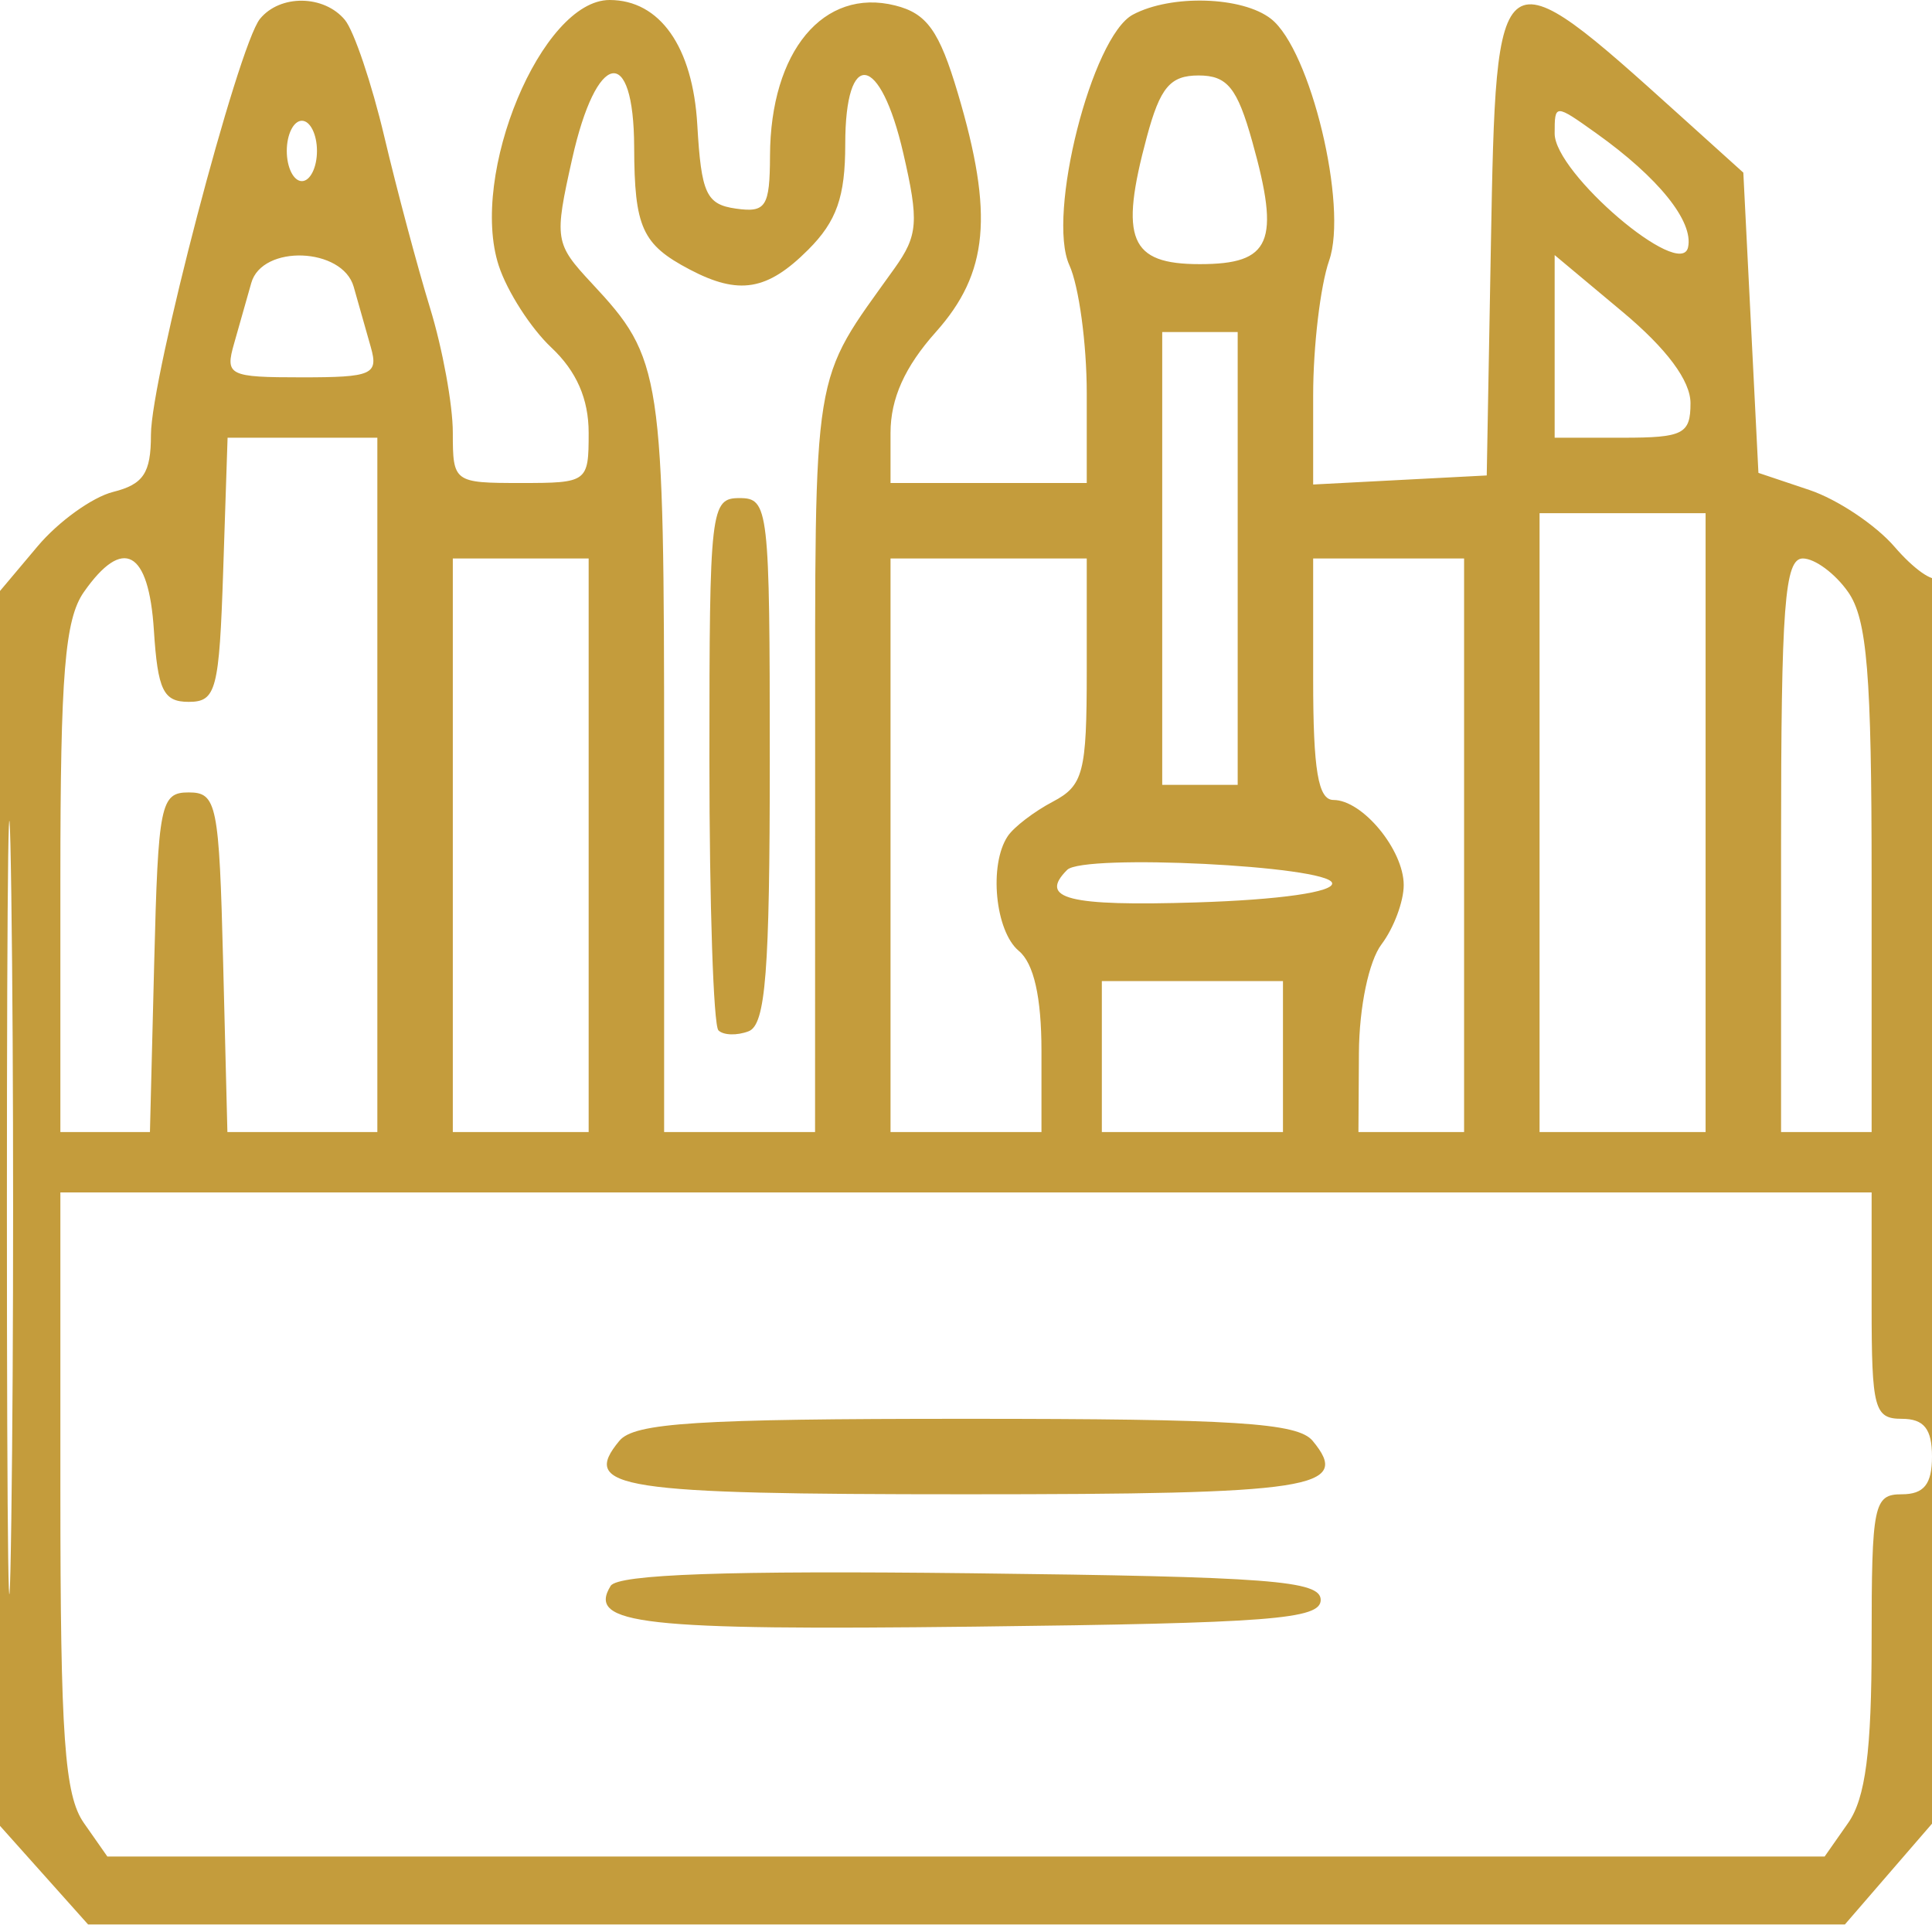 <svg xmlns="http://www.w3.org/2000/svg" width="128" height="128" viewBox="0 0 128 128"><path d="" stroke="none" fill="#c89c3c" fill-rule="evenodd"></path><path d="M 17.224 1.250 C 15.770 3.030, 10 25.047, 10 28.814 C 10 31.339, 9.505 32.086, 7.497 32.590 C 6.120 32.936, 3.870 34.554, 2.497 36.186 L 0 39.153 0 80.061 L 0 120.968 2.918 124.234 L 5.836 127.500 64.032 127.500 L 122.229 127.500 125.614 123.583 L 129 119.667 129 78.667 C 129 56.117, 128.729 37.938, 128.397 38.270 C 128.066 38.601, 126.773 37.685, 125.525 36.234 C 124.277 34.783, 121.736 33.086, 119.878 32.463 L 116.500 31.329 116 21.383 L 115.500 11.437 111.338 7.682 C 99.160 -3.307, 99.128 -3.285, 98.776 16.209 L 98.500 31.500 92.750 31.800 L 87 32.100 87 26.199 C 87 22.954, 87.477 18.930, 88.060 17.259 C 89.317 13.653, 86.829 3.306, 84.210 1.250 C 82.312 -0.240, 77.586 -0.384, 75.053 0.972 C 72.338 2.425, 69.339 14.255, 70.847 17.564 C 71.481 18.955, 72 22.773, 72 26.047 L 72 32 65.500 32 L 59 32 59 28.680 C 59 26.405, 59.944 24.303, 62 22 C 65.488 18.093, 65.847 14.216, 63.464 6.192 C 62.232 2.042, 61.411 0.890, 59.309 0.363 C 54.559 -0.829, 51.041 3.393, 51.015 10.320 C 51.002 13.705, 50.744 14.103, 48.750 13.820 C 46.791 13.541, 46.461 12.823, 46.198 8.271 C 45.901 3.104, 43.720 -0, 40.388 -0 C 35.890 0, 31.068 11.557, 33.044 17.603 C 33.602 19.310, 35.170 21.751, 36.529 23.027 C 38.196 24.594, 39 26.430, 39 28.674 C 39 31.949, 38.931 32, 34.500 32 C 30.065 32, 30 31.952, 30 28.659 C 30 26.821, 29.322 23.109, 28.493 20.409 C 27.664 17.709, 26.301 12.606, 25.465 9.069 C 24.629 5.532, 23.452 2.045, 22.850 1.319 C 21.467 -0.347, 18.558 -0.383, 17.224 1.250 M 37.907 10.524 C 36.711 15.868, 36.754 16.136, 39.213 18.774 C 43.868 23.765, 44 24.639, 44 50.434 L 44 75 49 75 L 54 75 54.005 50.250 C 54.011 23.739, 53.718 25.550, 59.267 17.775 C 60.820 15.598, 60.890 14.677, 59.845 10.150 C 58.318 3.534, 56 3.170, 56 9.545 C 56 13.038, 55.432 14.659, 53.545 16.545 C 50.830 19.261, 48.955 19.572, 45.684 17.850 C 42.542 16.196, 42.032 15.071, 42.015 9.750 C 41.993 2.872, 39.515 3.339, 37.907 10.524 M 75.979 9.077 C 74.155 15.852, 74.841 17.500, 79.486 17.500 C 84.212 17.500, 84.834 16.049, 82.966 9.380 C 81.967 5.810, 81.309 5, 79.409 5 C 77.527 5, 76.865 5.787, 75.979 9.077 M 103 8.849 C 103 11.472, 111.352 18.595, 111.838 16.386 C 112.215 14.669, 109.879 11.767, 105.750 8.824 C 103.015 6.875, 103 6.875, 103 8.849 M 19 10 C 19 11.100, 19.450 12, 20 12 C 20.550 12, 21 11.100, 21 10 C 21 8.900, 20.550 8, 20 8 C 19.450 8, 19 8.900, 19 10 M 16.647 18.750 C 16.378 19.712, 15.868 21.512, 15.512 22.750 C 14.901 24.875, 15.150 25, 20 25 C 24.657 25, 25.082 24.814, 24.567 23 C 24.255 21.900, 23.745 20.100, 23.433 19 C 22.689 16.379, 17.363 16.183, 16.647 18.750 M 103 22.950 L 103 29 107.500 29 C 111.522 29, 112 28.757, 112 26.712 C 112 25.224, 110.426 23.108, 107.500 20.662 L 103 16.900 103 22.950 M 77 37 L 77 52 79.500 52 L 82 52 82 37 L 82 22 79.500 22 L 77 22 77 37 M 14.789 37.750 C 14.525 45.737, 14.326 46.500, 12.500 46.500 C 10.823 46.500, 10.451 45.732, 10.195 41.750 C 9.855 36.445, 8.152 35.517, 5.557 39.223 C 4.298 41.020, 4 44.656, 4 58.223 L 4 75 6.967 75 L 9.934 75 10.217 63.750 C 10.481 53.261, 10.635 52.500, 12.500 52.500 C 14.365 52.500, 14.519 53.261, 14.783 63.750 L 15.066 75 20.033 75 L 25 75 25 52 L 25 29 20.039 29 L 15.078 29 14.789 37.750 M 47 50.333 C 47 59.867, 47.269 67.936, 47.598 68.264 C 47.927 68.593, 48.827 68.620, 49.598 68.324 C 50.726 67.891, 51 64.392, 51 50.393 C 51 33.667, 50.923 33, 49 33 C 47.077 33, 47 33.667, 47 50.333 M 102 54.500 L 102 75 107.500 75 L 113 75 113 54.500 L 113 34 107.500 34 L 102 34 102 54.500 M 30 56 L 30 75 34.500 75 L 39 75 39 56 L 39 37 34.500 37 L 30 37 30 56 M 59 56 L 59 75 64 75 L 69 75 69 69.622 C 69 66.062, 68.493 63.824, 67.500 63 C 65.931 61.698, 65.504 57.288, 66.765 55.400 C 67.169 54.795, 68.513 53.766, 69.750 53.115 C 71.777 52.047, 72 51.188, 72 44.465 L 72 37 65.500 37 L 59 37 59 56 M 87 45 C 87 51.035, 87.330 53, 88.345 53 C 90.268 53, 93 56.309, 93 58.638 C 93 59.727, 92.339 61.491, 91.532 62.559 C 90.687 63.676, 90.050 66.728, 90.032 69.750 L 90 75 93.500 75 L 97 75 97 56 L 97 37 92 37 L 87 37 87 45 M 118 56 L 118 75 121 75 L 124 75 124 58.223 C 124 44.656, 123.702 41.020, 122.443 39.223 C 121.587 38, 120.237 37, 119.443 37 C 118.236 37, 118 40.110, 118 56 M 0.457 80 C 0.457 102.825, 0.588 112.163, 0.749 100.750 C 0.909 89.338, 0.909 70.663, 0.749 59.250 C 0.588 47.838, 0.457 57.175, 0.457 80 M 70.703 57.631 C 68.786 59.547, 70.782 60.051, 79.250 59.788 C 84.773 59.616, 88.402 59.097, 88.256 58.500 C 87.978 57.360, 71.776 56.558, 70.703 57.631 M 73 70 L 73 75 79 75 L 85 75 85 70 L 85 65 79 65 L 73 65 73 70 M 4 98.777 C 4 115.059, 4.275 118.948, 5.557 120.777 L 7.113 123 64 123 L 120.887 123 122.443 120.777 C 123.595 119.134, 124 116.008, 124 108.777 C 124 99.667, 124.136 99, 126 99 C 127.467 99, 128 98.333, 128 96.500 C 128 94.667, 127.467 94, 126 94 C 124.178 94, 124 93.333, 124 86.500 L 124 79 64 79 L 4 79 4 98.777 M 41.036 95.456 C 38.420 98.609, 40.952 99, 64 99 C 87.048 99, 89.580 98.609, 86.964 95.456 C 85.973 94.263, 81.827 94, 64 94 C 46.173 94, 42.027 94.263, 41.036 95.456 M 40.457 105.069 C 38.879 107.623, 42.501 108.028, 64.569 107.769 C 84.166 107.539, 87.500 107.282, 87.500 106 C 87.500 104.718, 84.139 104.461, 64.320 104.232 C 48.205 104.045, 40.932 104.300, 40.457 105.069" stroke="none" fill="#c49c3c" fill-rule="evenodd"></path></svg>